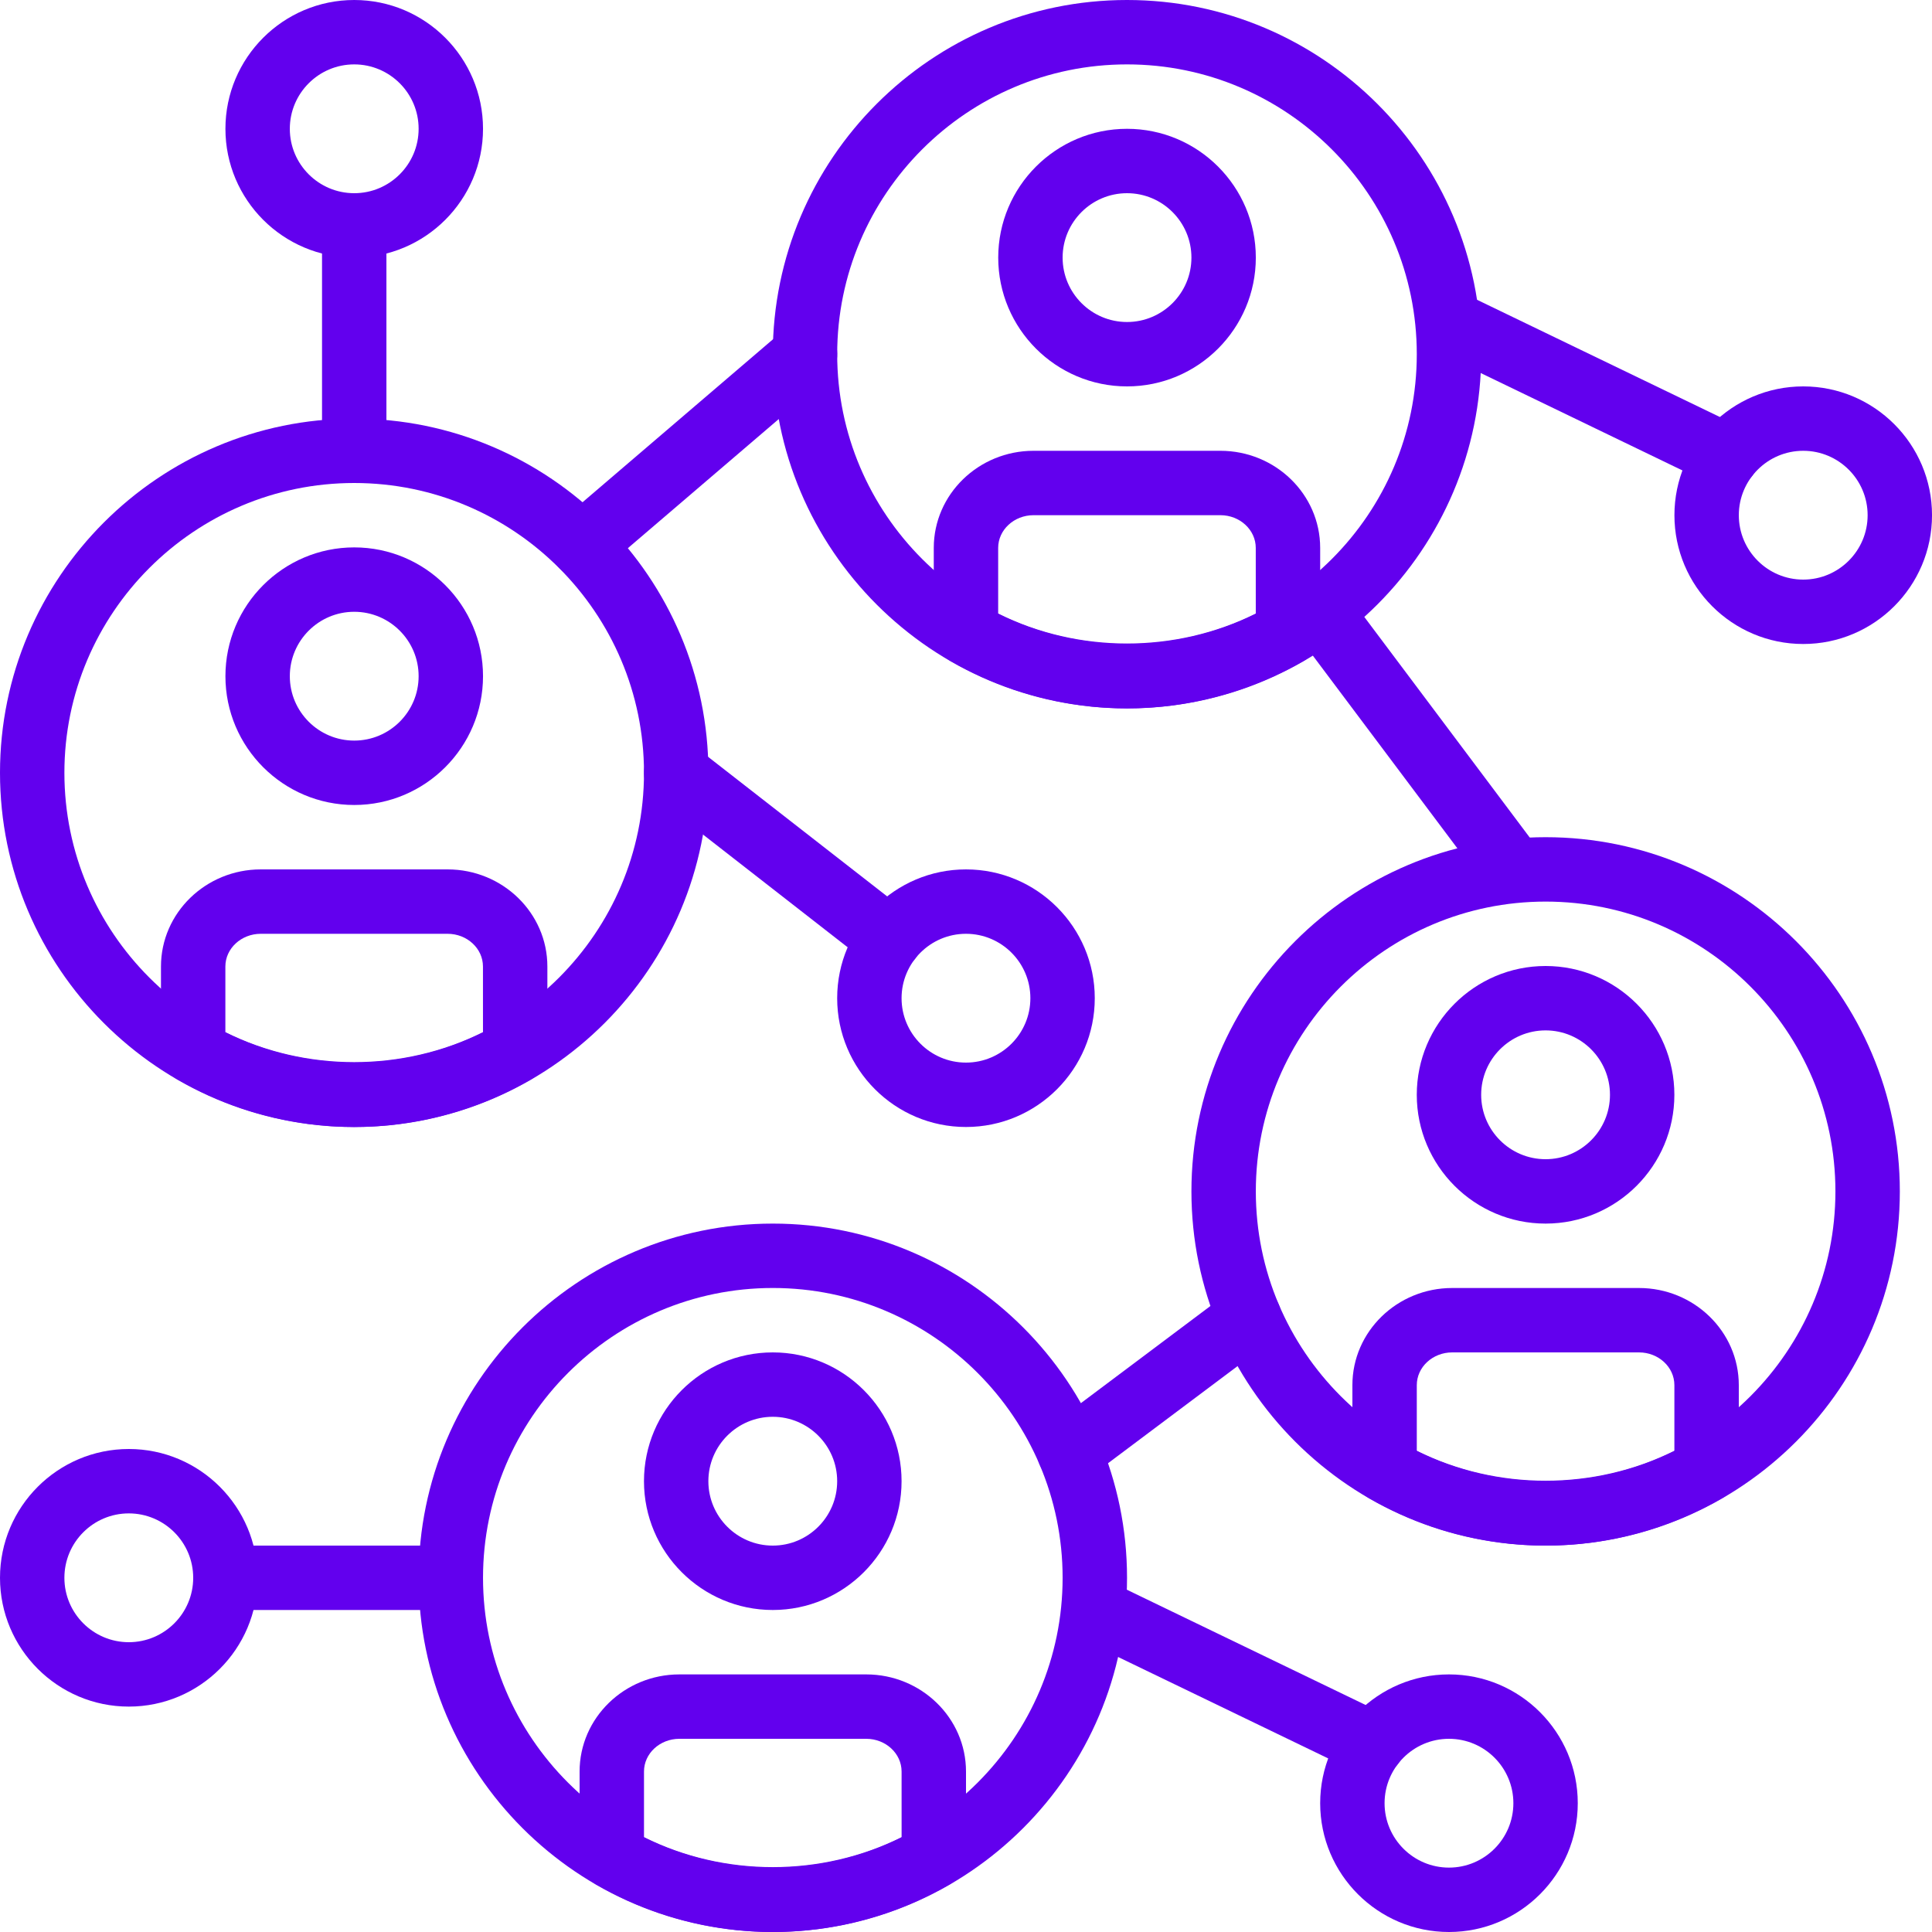 <svg width="100" height="100" viewBox="0 0 100 100" fill="none" xmlns="http://www.w3.org/2000/svg">
<g clip-path="url(#clip0_2499_4707)">
<path d="M93.335 20C89.658 20 86.668 22.99 86.668 26.667C86.668 30.343 89.658 33.333 93.335 33.333C97.011 33.333 100.001 30.343 100.001 26.667C100.001 22.99 97.011 20 93.335 20ZM93.335 30C91.496 30 90.001 28.505 90.001 26.667C90.001 24.828 91.496 23.333 93.335 23.333C95.173 23.333 96.668 24.828 96.668 26.667C96.668 28.505 95.173 30 93.335 30Z" fill="#6200EE"/>
<path d="M6.667 75C2.99 75 0 77.99 0 81.667C0 85.343 2.99 88.333 6.667 88.333C10.343 88.333 13.333 85.343 13.333 81.667C13.333 77.99 10.343 75 6.667 75ZM6.667 85C4.828 85 3.333 83.505 3.333 81.667C3.333 79.828 4.828 78.333 6.667 78.333C8.505 78.333 10 79.828 10 81.667C10 83.505 8.505 85 6.667 85Z" fill="#6200EE"/>
<path d="M90.101 22.106L75.723 15.165C74.893 14.763 73.898 15.113 73.498 15.941C73.098 16.77 73.446 17.767 74.275 18.166L88.653 25.108C88.886 25.221 89.133 25.275 89.376 25.275C89.996 25.275 90.591 24.928 90.878 24.331C91.278 23.503 90.93 22.506 90.101 22.106Z" fill="#6200EE"/>
<path d="M74.999 86.667C71.322 86.667 68.332 89.657 68.332 93.334C68.332 97.01 71.322 100 74.999 100C78.675 100 81.665 97.01 81.665 93.334C81.665 89.657 78.675 86.667 74.999 86.667ZM74.999 96.667C73.16 96.667 71.665 95.172 71.665 93.334C71.665 91.495 73.16 90 74.999 90C76.837 90 78.332 91.495 78.332 93.334C78.332 95.172 76.837 96.667 74.999 96.667Z" fill="#6200EE"/>
<path d="M71.769 88.774L57.391 81.832C56.561 81.43 55.566 81.779 55.166 82.609C54.766 83.437 55.114 84.434 55.943 84.834L70.321 91.775C70.554 91.889 70.801 91.942 71.044 91.942C71.664 91.942 72.259 91.595 72.546 90.999C72.946 90.17 72.597 89.174 71.769 88.774Z" fill="#6200EE"/>
<path d="M49.999 45C46.322 45 43.332 47.99 43.332 51.667C43.332 55.343 46.322 58.333 49.999 58.333C53.675 58.333 56.665 55.343 56.665 51.667C56.665 47.99 53.675 45 49.999 45ZM49.999 55C48.16 55 46.665 53.505 46.665 51.667C46.665 49.828 48.16 48.333 49.999 48.333C51.837 48.333 53.332 49.828 53.332 51.667C53.332 53.505 51.837 55 49.999 55Z" fill="#6200EE"/>
<path d="M47.069 47.293L36.024 38.685C35.297 38.123 34.251 38.248 33.684 38.975C33.119 39.701 33.247 40.748 33.974 41.315L45.019 49.923C45.324 50.16 45.684 50.275 46.042 50.275C46.539 50.275 47.029 50.055 47.359 49.633C47.924 48.906 47.796 47.86 47.069 47.293Z" fill="#6200EE"/>
<path d="M80.001 43.333C69.893 43.333 61.668 51.558 61.668 61.666C61.668 71.775 69.893 80 80.001 80C90.11 80 98.335 71.775 98.335 61.666C98.335 51.558 90.11 43.333 80.001 43.333ZM80.001 76.666C71.73 76.666 65.001 69.938 65.001 61.666C65.001 53.395 71.73 46.666 80.001 46.666C88.273 46.666 95.001 53.395 95.001 61.666C95.001 69.938 88.273 76.666 80.001 76.666Z" fill="#6200EE"/>
<path d="M79.999 50C76.322 50 73.332 52.99 73.332 56.667C73.332 60.343 76.322 63.333 79.999 63.333C83.675 63.333 86.665 60.343 86.665 56.667C86.665 52.99 83.675 50 79.999 50ZM79.999 60C78.16 60 76.665 58.505 76.665 56.667C76.665 54.828 78.16 53.333 79.999 53.333C81.837 53.333 83.332 54.828 83.332 56.667C83.332 58.505 81.837 60 79.999 60Z" fill="#6200EE"/>
<path d="M84.835 66.667H75.165C72.317 66.667 70 68.922 70 71.692V76.085C70 76.68 70.317 77.23 70.832 77.529C73.625 79.145 76.795 80 80 80C83.205 80 86.375 79.145 89.168 77.529C89.683 77.232 90 76.68 90 76.087V71.694C90 68.922 87.683 66.667 84.835 66.667ZM86.667 75.092C82.518 77.159 77.482 77.159 73.333 75.092V71.694C73.333 70.76 74.155 70 75.165 70H84.835C85.845 70 86.666 70.76 86.666 71.694V75.092H86.667Z" fill="#6200EE"/>
<path d="M40.001 63.333C29.893 63.333 21.668 71.558 21.668 81.666C21.668 91.775 29.893 100 40.001 100C50.11 100 58.335 91.775 58.335 81.666C58.335 71.558 50.11 63.333 40.001 63.333ZM40.001 96.666C31.73 96.666 25.001 89.938 25.001 81.666C25.001 73.394 31.73 66.666 40.001 66.666C48.273 66.666 55.001 73.394 55.001 81.666C55.001 89.938 48.273 96.666 40.001 96.666Z" fill="#6200EE"/>
<path d="M39.999 70C36.322 70 33.332 72.99 33.332 76.667C33.332 80.343 36.322 83.333 39.999 83.333C43.675 83.333 46.665 80.343 46.665 76.667C46.665 72.99 43.675 70 39.999 70ZM39.999 80C38.16 80 36.665 78.505 36.665 76.667C36.665 74.828 38.16 73.333 39.999 73.333C41.837 73.333 43.332 74.828 43.332 76.667C43.332 78.505 41.837 80 39.999 80Z" fill="#6200EE"/>
<path d="M44.835 86.667H35.165C32.317 86.667 30 88.922 30 91.692V96.085C30 96.68 30.317 97.23 30.832 97.529C33.625 99.145 36.795 100 40 100C43.205 100 46.375 99.145 49.168 97.529C49.683 97.232 50 96.68 50 96.087V91.694C50 88.922 47.683 86.667 44.835 86.667ZM46.667 95.092C42.518 97.159 37.482 97.159 33.333 95.092V91.694C33.333 90.76 34.155 90 35.165 90H44.835C45.845 90 46.666 90.76 46.666 91.694L46.667 95.092Z" fill="#6200EE"/>
<path d="M18.333 21.667C8.225 21.667 0 29.892 0 40C0 50.109 8.225 58.334 18.333 58.334C28.442 58.334 36.667 50.109 36.667 40C36.667 29.892 28.442 21.667 18.333 21.667ZM18.333 55C10.062 55 3.333 48.272 3.333 40C3.333 31.729 10.062 25 18.333 25C26.605 25 33.333 31.729 33.333 40C33.333 48.272 26.605 55 18.333 55Z" fill="#6200EE"/>
<path d="M18.335 28.333C14.658 28.333 11.668 31.323 11.668 35C11.668 38.676 14.658 41.666 18.335 41.666C22.011 41.666 25.001 38.676 25.001 35C25.001 31.323 22.011 28.333 18.335 28.333ZM18.335 38.333C16.496 38.333 15.001 36.838 15.001 35C15.001 33.161 16.496 31.666 18.335 31.666C20.173 31.666 21.668 33.161 21.668 35C21.668 36.838 20.173 38.333 18.335 38.333Z" fill="#6200EE"/>
<path d="M23.167 45H13.497C10.649 45 8.332 47.255 8.332 50.025V54.418C8.332 55.013 8.649 55.563 9.164 55.862C11.957 57.478 15.127 58.333 18.332 58.333C21.537 58.333 24.707 57.478 27.5 55.862C28.015 55.565 28.332 55.013 28.332 54.42V50.027C28.332 47.255 26.015 45 23.167 45ZM24.999 53.425C20.85 55.492 15.814 55.492 11.665 53.425V50.027C11.665 49.093 12.487 48.333 13.497 48.333H23.167C24.177 48.333 24.998 49.093 24.998 50.027L24.999 53.425Z" fill="#6200EE"/>
<path d="M58.333 0C48.225 0 40 8.225 40 18.333C40 28.442 48.225 36.667 58.333 36.667C68.442 36.667 76.667 28.442 76.667 18.333C76.667 8.225 68.442 0 58.333 0ZM58.333 33.333C50.062 33.333 43.333 26.605 43.333 18.333C43.333 10.062 50.062 3.333 58.333 3.333C66.605 3.333 73.333 10.062 73.333 18.333C73.333 26.605 66.605 33.333 58.333 33.333Z" fill="#6200EE"/>
<path d="M58.335 6.667C54.658 6.667 51.668 9.657 51.668 13.334C51.668 17.01 54.658 20 58.335 20C62.011 20 65.001 17.01 65.001 13.334C65.001 9.657 62.011 6.667 58.335 6.667ZM58.335 16.667C56.496 16.667 55.001 15.172 55.001 13.334C55.001 11.495 56.496 10 58.335 10C60.173 10 61.668 11.495 61.668 13.334C61.668 15.172 60.173 16.667 58.335 16.667Z" fill="#6200EE"/>
<path d="M63.167 23.333H53.497C50.649 23.333 48.332 25.588 48.332 28.358V32.751C48.332 33.346 48.649 33.896 49.164 34.195C51.957 35.811 55.127 36.666 58.332 36.666C61.537 36.666 64.707 35.811 67.5 34.195C68.015 33.898 68.332 33.346 68.332 32.753V28.36C68.332 25.588 66.015 23.333 63.167 23.333ZM64.999 31.758C60.85 33.825 55.814 33.825 51.665 31.758V28.36C51.665 27.426 52.487 26.666 53.497 26.666H63.167C64.177 26.666 64.998 27.426 64.998 28.36L64.999 31.758Z" fill="#6200EE"/>
<path d="M42.937 17.249C42.339 16.552 41.287 16.468 40.587 17.067L29.037 26.95C28.337 27.549 28.255 28.6 28.853 29.3C29.183 29.685 29.65 29.884 30.12 29.884C30.503 29.884 30.888 29.752 31.203 29.482L42.753 19.599C43.453 19 43.535 17.949 42.937 17.249Z" fill="#6200EE"/>
<path d="M79.668 44.002L69.668 30.668C69.116 29.93 68.071 29.785 67.335 30.335C66.598 30.887 66.45 31.932 67.001 32.667L77.001 46C77.329 46.437 77.829 46.667 78.336 46.667C78.683 46.667 79.035 46.558 79.335 46.333C80.071 45.782 80.22 44.737 79.668 44.002Z" fill="#6200EE"/>
<path d="M65.99 67.178C65.438 66.442 64.393 66.293 63.656 66.845L54.346 73.827C53.61 74.378 53.461 75.423 54.013 76.158C54.341 76.595 54.841 76.825 55.348 76.825C55.696 76.825 56.046 76.715 56.346 76.491L65.656 69.51C66.393 68.958 66.541 67.913 65.99 67.178Z" fill="#6200EE"/>
<path d="M23.333 80H11.667C10.747 80 10 80.745 10 81.667C10 82.588 10.747 83.333 11.667 83.333H23.333C24.253 83.333 25 82.588 25 81.667C25 80.745 24.253 80 23.333 80Z" fill="#6200EE"/>
<path d="M18.335 0C14.658 0 11.668 2.99 11.668 6.667C11.668 10.343 14.658 13.333 18.335 13.333C22.011 13.333 25.001 10.343 25.001 6.667C25.001 2.99 22.011 0 18.335 0ZM18.335 10C16.497 10 15.001 8.505 15.001 6.667C15.001 4.828 16.496 3.333 18.335 3.333C20.173 3.333 21.668 4.828 21.668 6.667C21.668 8.505 20.173 10 18.335 10Z" fill="#6200EE"/>
<path d="M18.335 10C17.415 10 16.668 10.745 16.668 11.667V23.333C16.668 24.255 17.415 25 18.335 25C19.255 25 20.001 24.255 20.001 23.333V11.667C20.001 10.745 19.255 10 18.335 10Z" fill="#6200EE"/>
</g>
<defs>
<clipPath id="clip0_2499_4707">
<rect width="100" height="100" fill="white"/>
</clipPath>
</defs>
</svg>
